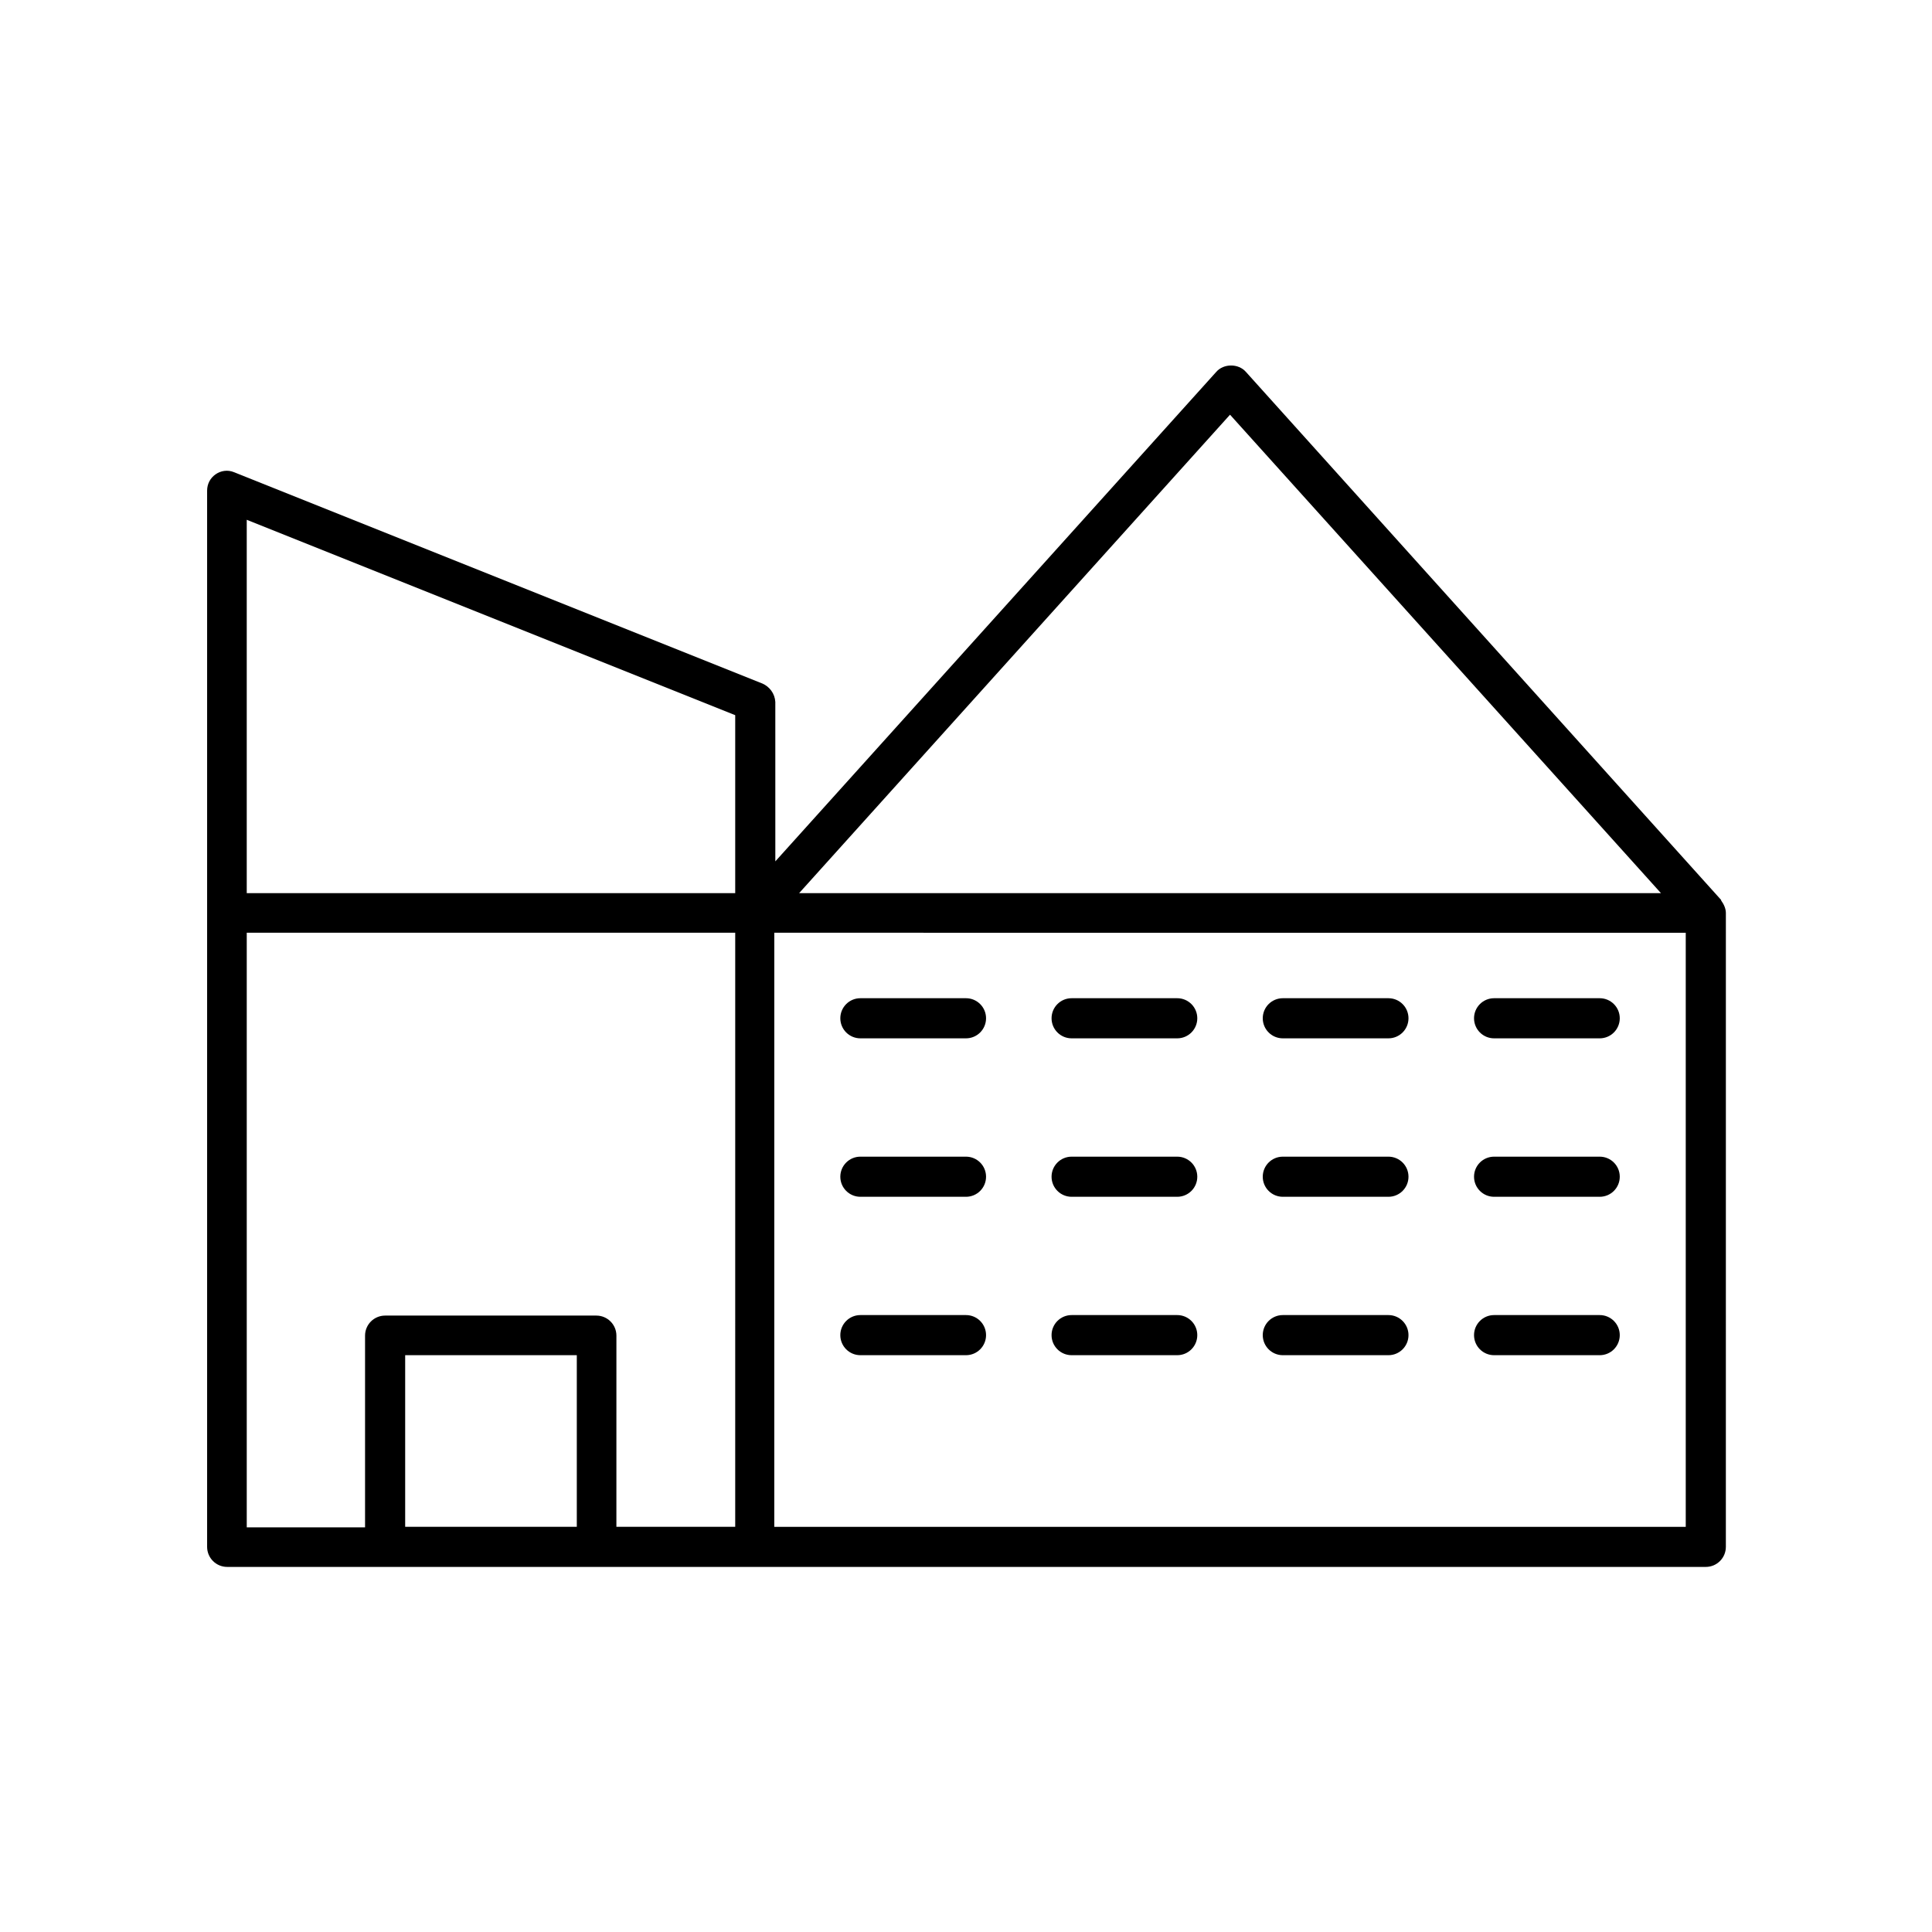 <?xml version="1.0" encoding="UTF-8"?>
<!-- Uploaded to: SVG Repo, www.svgrepo.com, Generator: SVG Repo Mixer Tools -->
<svg fill="#000000" width="800px" height="800px" version="1.1" viewBox="144 144 512 512" xmlns="http://www.w3.org/2000/svg">
 <g>
  <path d="m372.01 419.17h27.988c2.938 0 5.316-2.379 5.316-5.316s-2.379-5.316-5.316-5.316h-27.988c-2.938 0-5.316 2.379-5.316 5.316s2.379 5.316 5.316 5.316z"/>
  <path d="m427.99 419.17h27.988c2.938 0 5.316-2.379 5.316-5.316s-2.379-5.316-5.316-5.316h-27.988c-2.938 0-5.316 2.379-5.316 5.316s2.379 5.316 5.316 5.316z"/>
  <path d="m483.96 419.17h27.988c2.938 0 5.316-2.379 5.316-5.316s-2.379-5.316-5.316-5.316h-27.988c-2.938 0-5.316 2.379-5.316 5.316s2.379 5.316 5.316 5.316z"/>
  <path d="m539.95 419.17h27.988c2.938 0 5.316-2.379 5.316-5.316s-2.379-5.316-5.316-5.316h-27.988c-2.938 0-5.316 2.379-5.316 5.316s2.379 5.316 5.316 5.316z"/>
  <path d="m372.01 461.16h27.988c2.938 0 5.316-2.379 5.316-5.316s-2.379-5.316-5.316-5.316h-27.988c-2.938 0-5.316 2.379-5.316 5.316s2.379 5.316 5.316 5.316z"/>
  <path d="m427.99 461.16h27.988c2.938 0 5.316-2.379 5.316-5.316s-2.379-5.316-5.316-5.316h-27.988c-2.938 0-5.316 2.379-5.316 5.316s2.379 5.316 5.316 5.316z"/>
  <path d="m483.96 461.16h27.988c2.938 0 5.316-2.379 5.316-5.316s-2.379-5.316-5.316-5.316h-27.988c-2.938 0-5.316 2.379-5.316 5.316s2.379 5.316 5.316 5.316z"/>
  <path d="m539.95 461.16h27.988c2.938 0 5.316-2.379 5.316-5.316s-2.379-5.316-5.316-5.316h-27.988c-2.938 0-5.316 2.379-5.316 5.316s2.379 5.316 5.316 5.316z"/>
  <path d="m372.01 503.14h27.988c2.938 0 5.316-2.379 5.316-5.316s-2.379-5.316-5.316-5.316h-27.988c-2.938 0-5.316 2.379-5.316 5.316s2.379 5.316 5.316 5.316z"/>
  <path d="m427.99 503.14h27.988c2.938 0 5.316-2.379 5.316-5.316s-2.379-5.316-5.316-5.316h-27.988c-2.938 0-5.316 2.379-5.316 5.316s2.379 5.316 5.316 5.316z"/>
  <path d="m483.96 503.14h27.988c2.938 0 5.316-2.379 5.316-5.316s-2.379-5.316-5.316-5.316h-27.988c-2.938 0-5.316 2.379-5.316 5.316s2.379 5.316 5.316 5.316z"/>
  <path d="m539.95 503.14h27.988c2.938 0 5.316-2.379 5.316-5.316s-2.379-5.316-5.316-5.316h-27.988c-2.938 0-5.316 2.379-5.316 5.316s2.379 5.316 5.316 5.316z"/>
  <path d="m345.98 325.12-139.95-55.98c-1.684-0.695-3.504-0.418-4.902 0.562-1.398 0.98-2.238 2.519-2.238 4.34v279.89c0 2.938 2.379 5.316 5.316 5.316h391.85c2.938 0 5.316-2.379 5.316-5.316l0.004-167.94c0-1.258-0.559-2.379-1.258-3.359v-0.141l-125.95-139.95c-1.961-2.238-5.879-2.238-7.836 0l-116.86 129.73-0.004-42.266c-0.141-2.238-1.539-4.059-3.496-4.898zm-49.121 223.5h-45.484v-45.484h45.484zm41.98 0h-31.488l0.004-50.66c0-2.938-2.379-5.316-5.316-5.316h-55.98c-2.938 0-5.316 2.379-5.316 5.316v50.801h-31.352v-157.58h129.45zm0-167.93h-129.45v-98.945l129.45 51.781zm131.13-126.79 114.2 126.79h-228.39zm13.992 137.29h106.78v157.44l-106.78-0.004h-134.77l0.004-157.44z"/>
 </g>
</svg>